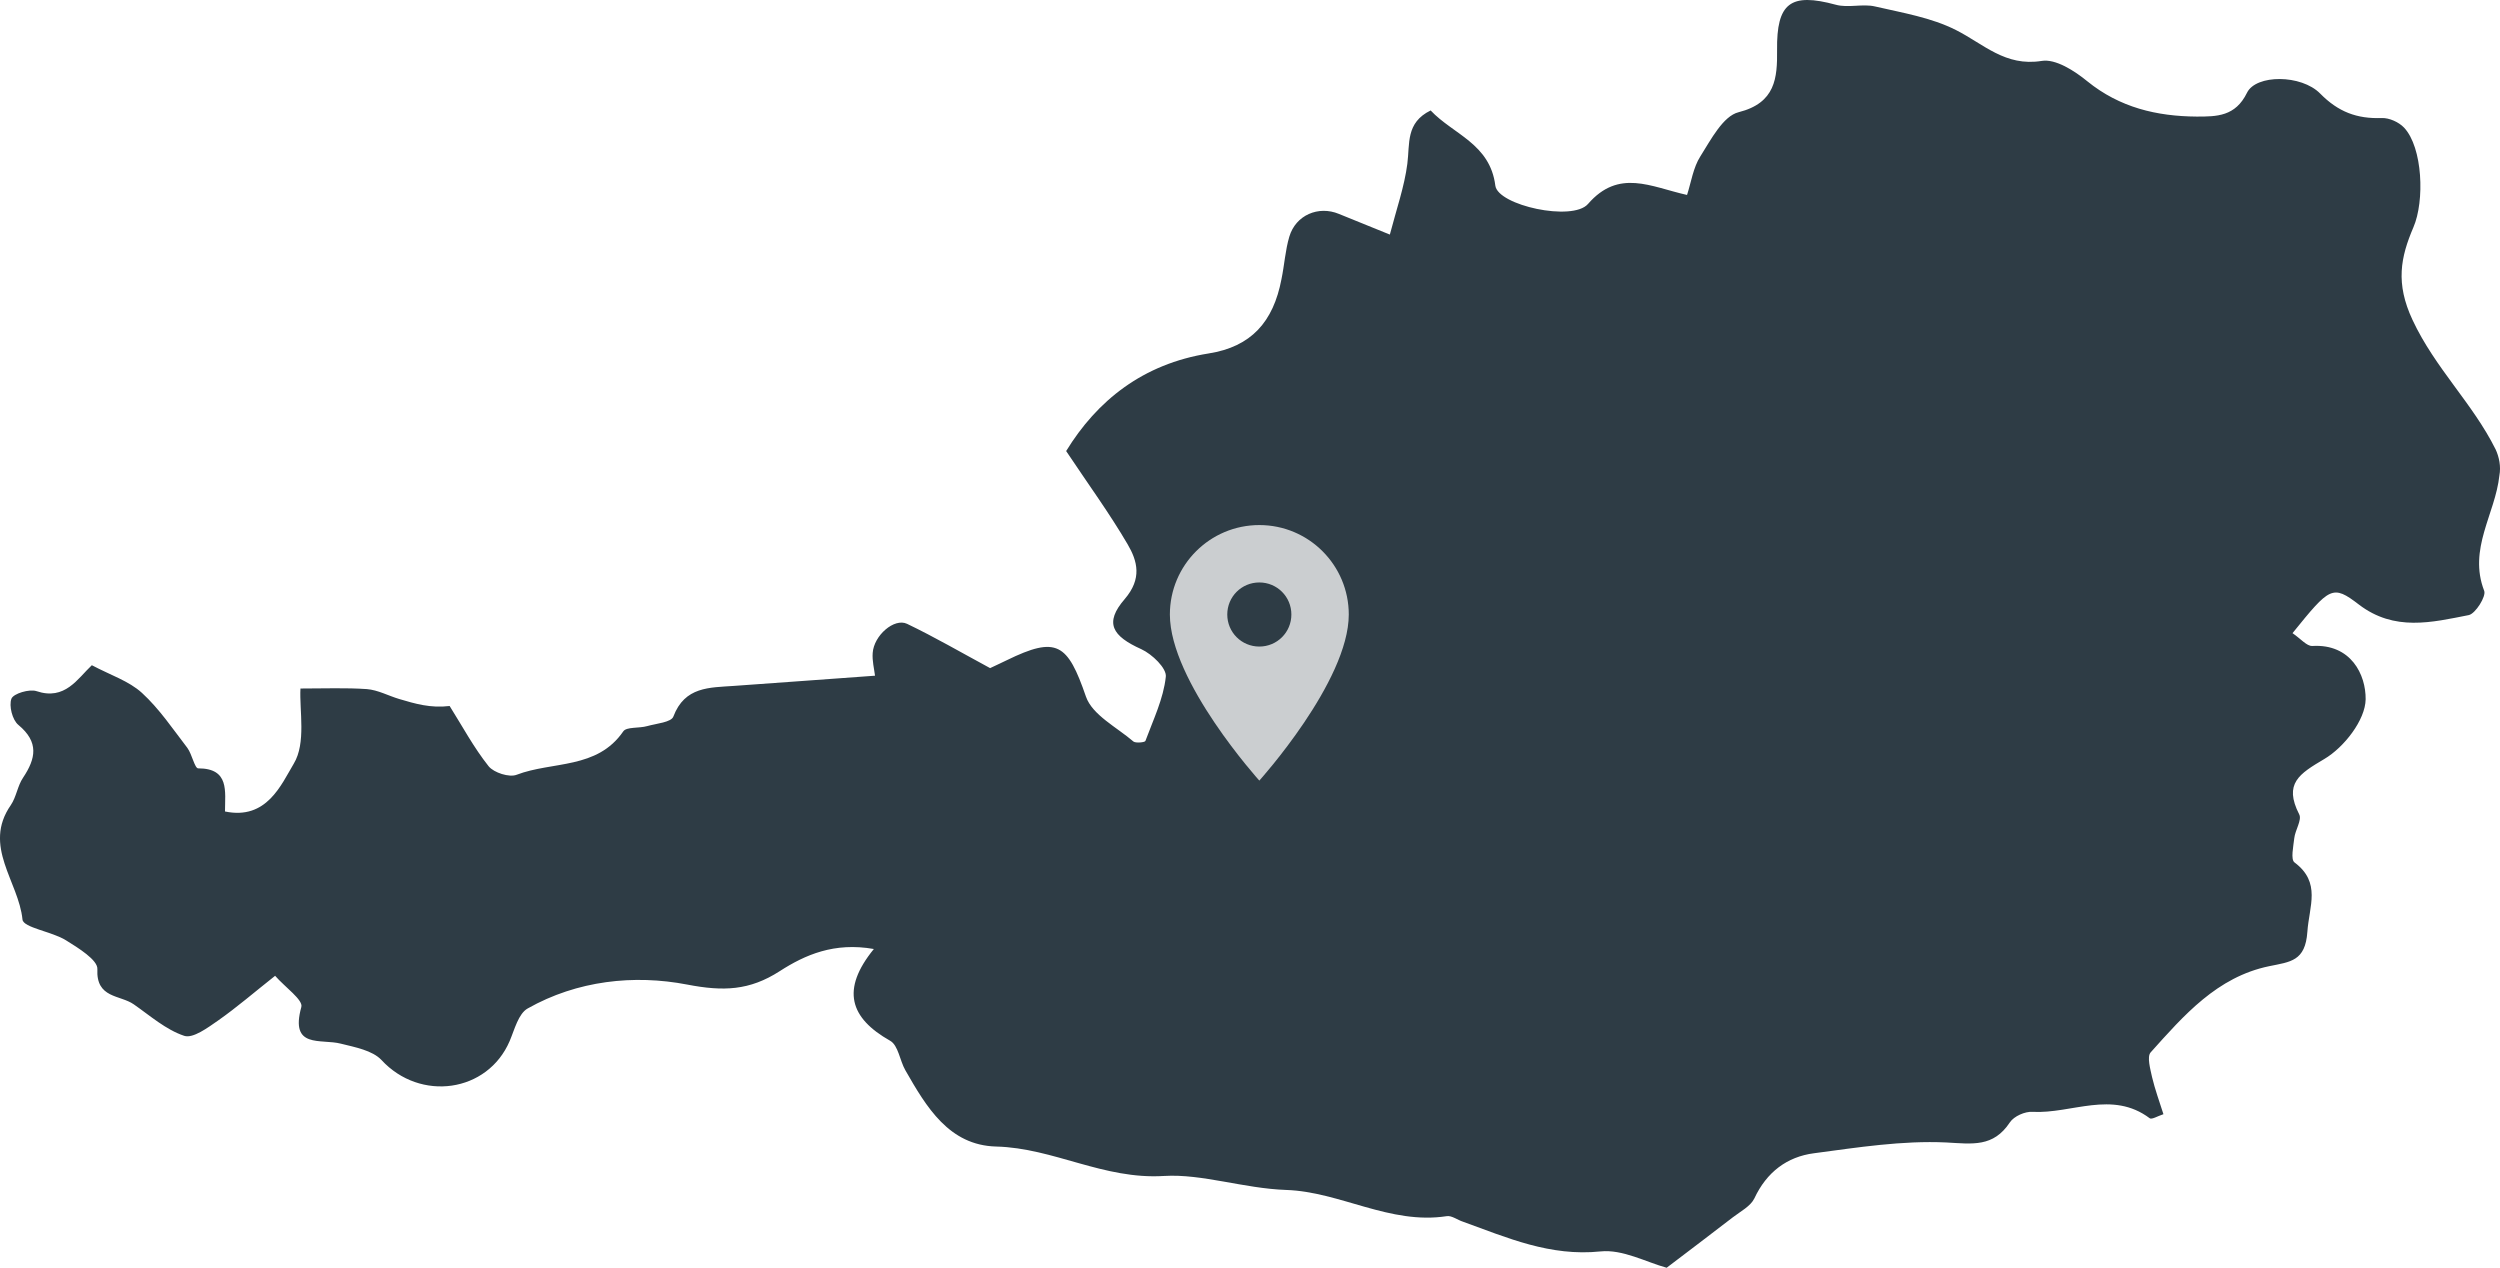 <?xml version="1.0" encoding="UTF-8"?><svg id="a" xmlns="http://www.w3.org/2000/svg" viewBox="0 0 858.04 435.11"><defs><style>.c{fill:#cbced0;}.d{fill:#2e3c45;}</style></defs><path class="d" d="M856.52,154.21c-7.8-15.7-20.8-27.9-28.5-44.4-5.9-12.6-4.1-21.5,.3-31.8,3.9-9,3.2-27.4-3.2-34.2-1.8-1.9-5.1-3.4-7.7-3.3-8.5,.3-14.9-2.1-21.1-8.4-6.5-6.6-22-6.6-25.1-.3-4,8.2-10.4,8.2-17.3,8.2-13.7-.1-26.4-3.1-37.5-12.1-4.4-3.6-10.9-7.8-15.7-7-12.5,2-19.9-5.8-29.4-10.6-8.5-4.3-18.3-5.9-27.8-8.1-4.3-1-9.2,.6-13.5-.6-15.5-4.2-20.3-.6-20.1,15.6,.1,9.5-.5,18.1-13.2,21.3-5.3,1.3-9.5,9.4-13.1,15.1-2.5,3.9-3.2,9-4.6,13.3-12.5-2.8-23.4-9.1-34,3.1-5.3,6.1-30.9,.5-31.8-6.3-1.8-14.4-14.5-17.6-22.2-25.8-8.6,4.2-7.1,11.4-8,18.3-1,7.8-3.7,15.5-6,24.3-7.6-3.1-12.6-5.1-17.5-7.1-7-2.9-14.8,.4-17,7.8-1.4,4.7-1.7,9.8-2.7,14.6-2.8,14.7-10.4,23.2-25,25.5-22.6,3.6-38.3,16.2-48.9,33.5,7.6,11.4,14.9,21.4,21.1,32,3.4,5.8,5,11.8-1,18.8-7.1,8.2-4.3,12.7,5.7,17.2,3.7,1.7,8.8,6.6,8.4,9.5-.8,7.5-4.3,14.7-7,22-.2,.5-3.3,.8-4.1,.2-5.7-4.9-14.1-9.1-16.3-15.4-6.3-18.3-10-20.9-27.2-12.5-2.2,1.1-4.5,2.1-5.7,2.7-10-5.4-19.1-10.7-28.5-15.2-4.4-2.1-11.4,4-11.8,10-.2,2.7,.5,5.4,.8,7.8-16.8,1.2-32.6,2.4-48.4,3.5-8.4,.6-16.9,.2-20.8,10.5-.7,2-5.8,2.4-9,3.3-2.8,.8-7.1,.2-8.2,1.8-9,13.1-24.3,10.2-36.6,14.9-2.5,1-7.8-.7-9.6-2.9-5.1-6.4-9-13.7-13.4-20.7-6.6,.8-11.9-.8-17.3-2.4-3.7-1.1-7.3-3.1-11.1-3.4-7.2-.5-14.4-.2-22.8-.2-.4,7.5,2,18.7-2.3,25.8-4.3,7.2-9.3,19.4-23.6,16.4,0-6.9,1.6-14.8-9.2-14.8-1.2,0-2.1-4.8-3.7-7-5-6.5-9.6-13.4-15.6-18.9-4.5-4.1-10.8-6.1-17.2-9.5-4.9,4.6-9.2,12.2-19,8.9-2.4-.8-7.9,.8-8.6,2.6-.9,2.4,.3,7.3,2.4,9,7.1,5.9,6,11.5,1.6,18.1-1.9,2.8-2.3,6.6-4.2,9.4-9.8,14.1,2.7,26.2,4,39.3,.3,2.8,10.1,4.1,14.9,7.1,4.2,2.6,11,6.8,10.8,9.9-.5,10.1,7.8,8.8,12.5,12.1,5.6,3.9,11,8.7,17.3,10.8,3,1,8.1-2.8,11.7-5.3,6.4-4.5,12.3-9.6,19.5-15.3,3.4,3.9,9.7,8.3,9,10.7-4,14.5,6.7,10.8,13.6,12.6,4.8,1.2,10.8,2.3,13.9,5.6,13.3,14.4,36.4,11.2,44-6.5,1.7-4,3-9.4,6.2-11.2,17-9.6,36.5-11.7,54.7-8.2,12.4,2.4,21.4,2.1,31.8-4.6,8.7-5.6,18.7-10,32.3-7.6-11.4,14-8.2,23.7,5.6,31.5,2.8,1.6,3.3,6.8,5.2,10.1,7.2,12.6,15,25.8,31.2,26.2,19.7,.5,36.8,11.4,57.6,10.1,13-.8,27.4,4.3,41.9,4.8,18.5,.6,35.6,12,55.1,9,1.7-.3,3.7,1.3,5.6,1.9,15.2,5.5,29.9,12,47.2,10.2,7.6-.8,15.7,3.7,22.7,5.6,7.3-5.5,15-11.4,22.7-17.3,2.6-2,6.1-3.8,7.4-6.5,4.2-9,11.2-14.3,20.5-15.5,15-2,30.3-4.4,45.3-3.7,9.1,.5,16.2,1.7,21.9-6.9,1.4-2.1,5.2-3.8,7.8-3.6,13.4,.7,27.3-7.5,40.2,2.2,.7,.5,2.6-.7,4.7-1.4-1.4-4.4-2.9-8.5-3.9-12.7-.6-2.8-1.8-7-.5-8.5,11.4-12.7,22.8-25.9,40.7-29.6,7.3-1.5,12.4-1.7,13.1-11.8,.6-8.8,4.8-16.9-4.4-23.8-1.4-1-.4-5.5-.1-8.3,.3-2.8,2.7-6.3,1.7-8.2-5.4-10.6,0-13.9,8.6-19,6.8-4,14.1-13.4,14.2-20.5,.1-8.4-5-19.1-18.3-18.3-1.9,.1-4-2.5-6.8-4.4,12.8-15.8,13.7-16.8,22.8-9.8,12.2,9.3,25,6.1,37.7,3.6,2.3-.5,6-6.4,5.3-8.3-5.6-14.4,3.8-26.4,5.2-39.6,.6-3.1-.1-6.4-1.3-9Z"/><path id="b" class="c" d="M432.22,180.21c-16.9,0-30.7,13.7-30.7,30.7h0c0,23,30.7,57,30.7,57,0,0,30.7-34,30.7-57,0-16.9-13.7-30.7-30.7-30.7h0Zm0,41.7c-6.1,0-11-4.9-11-11s4.9-11,11-11,11,4.9,11,11-4.9,11-11,11Z"/></svg>